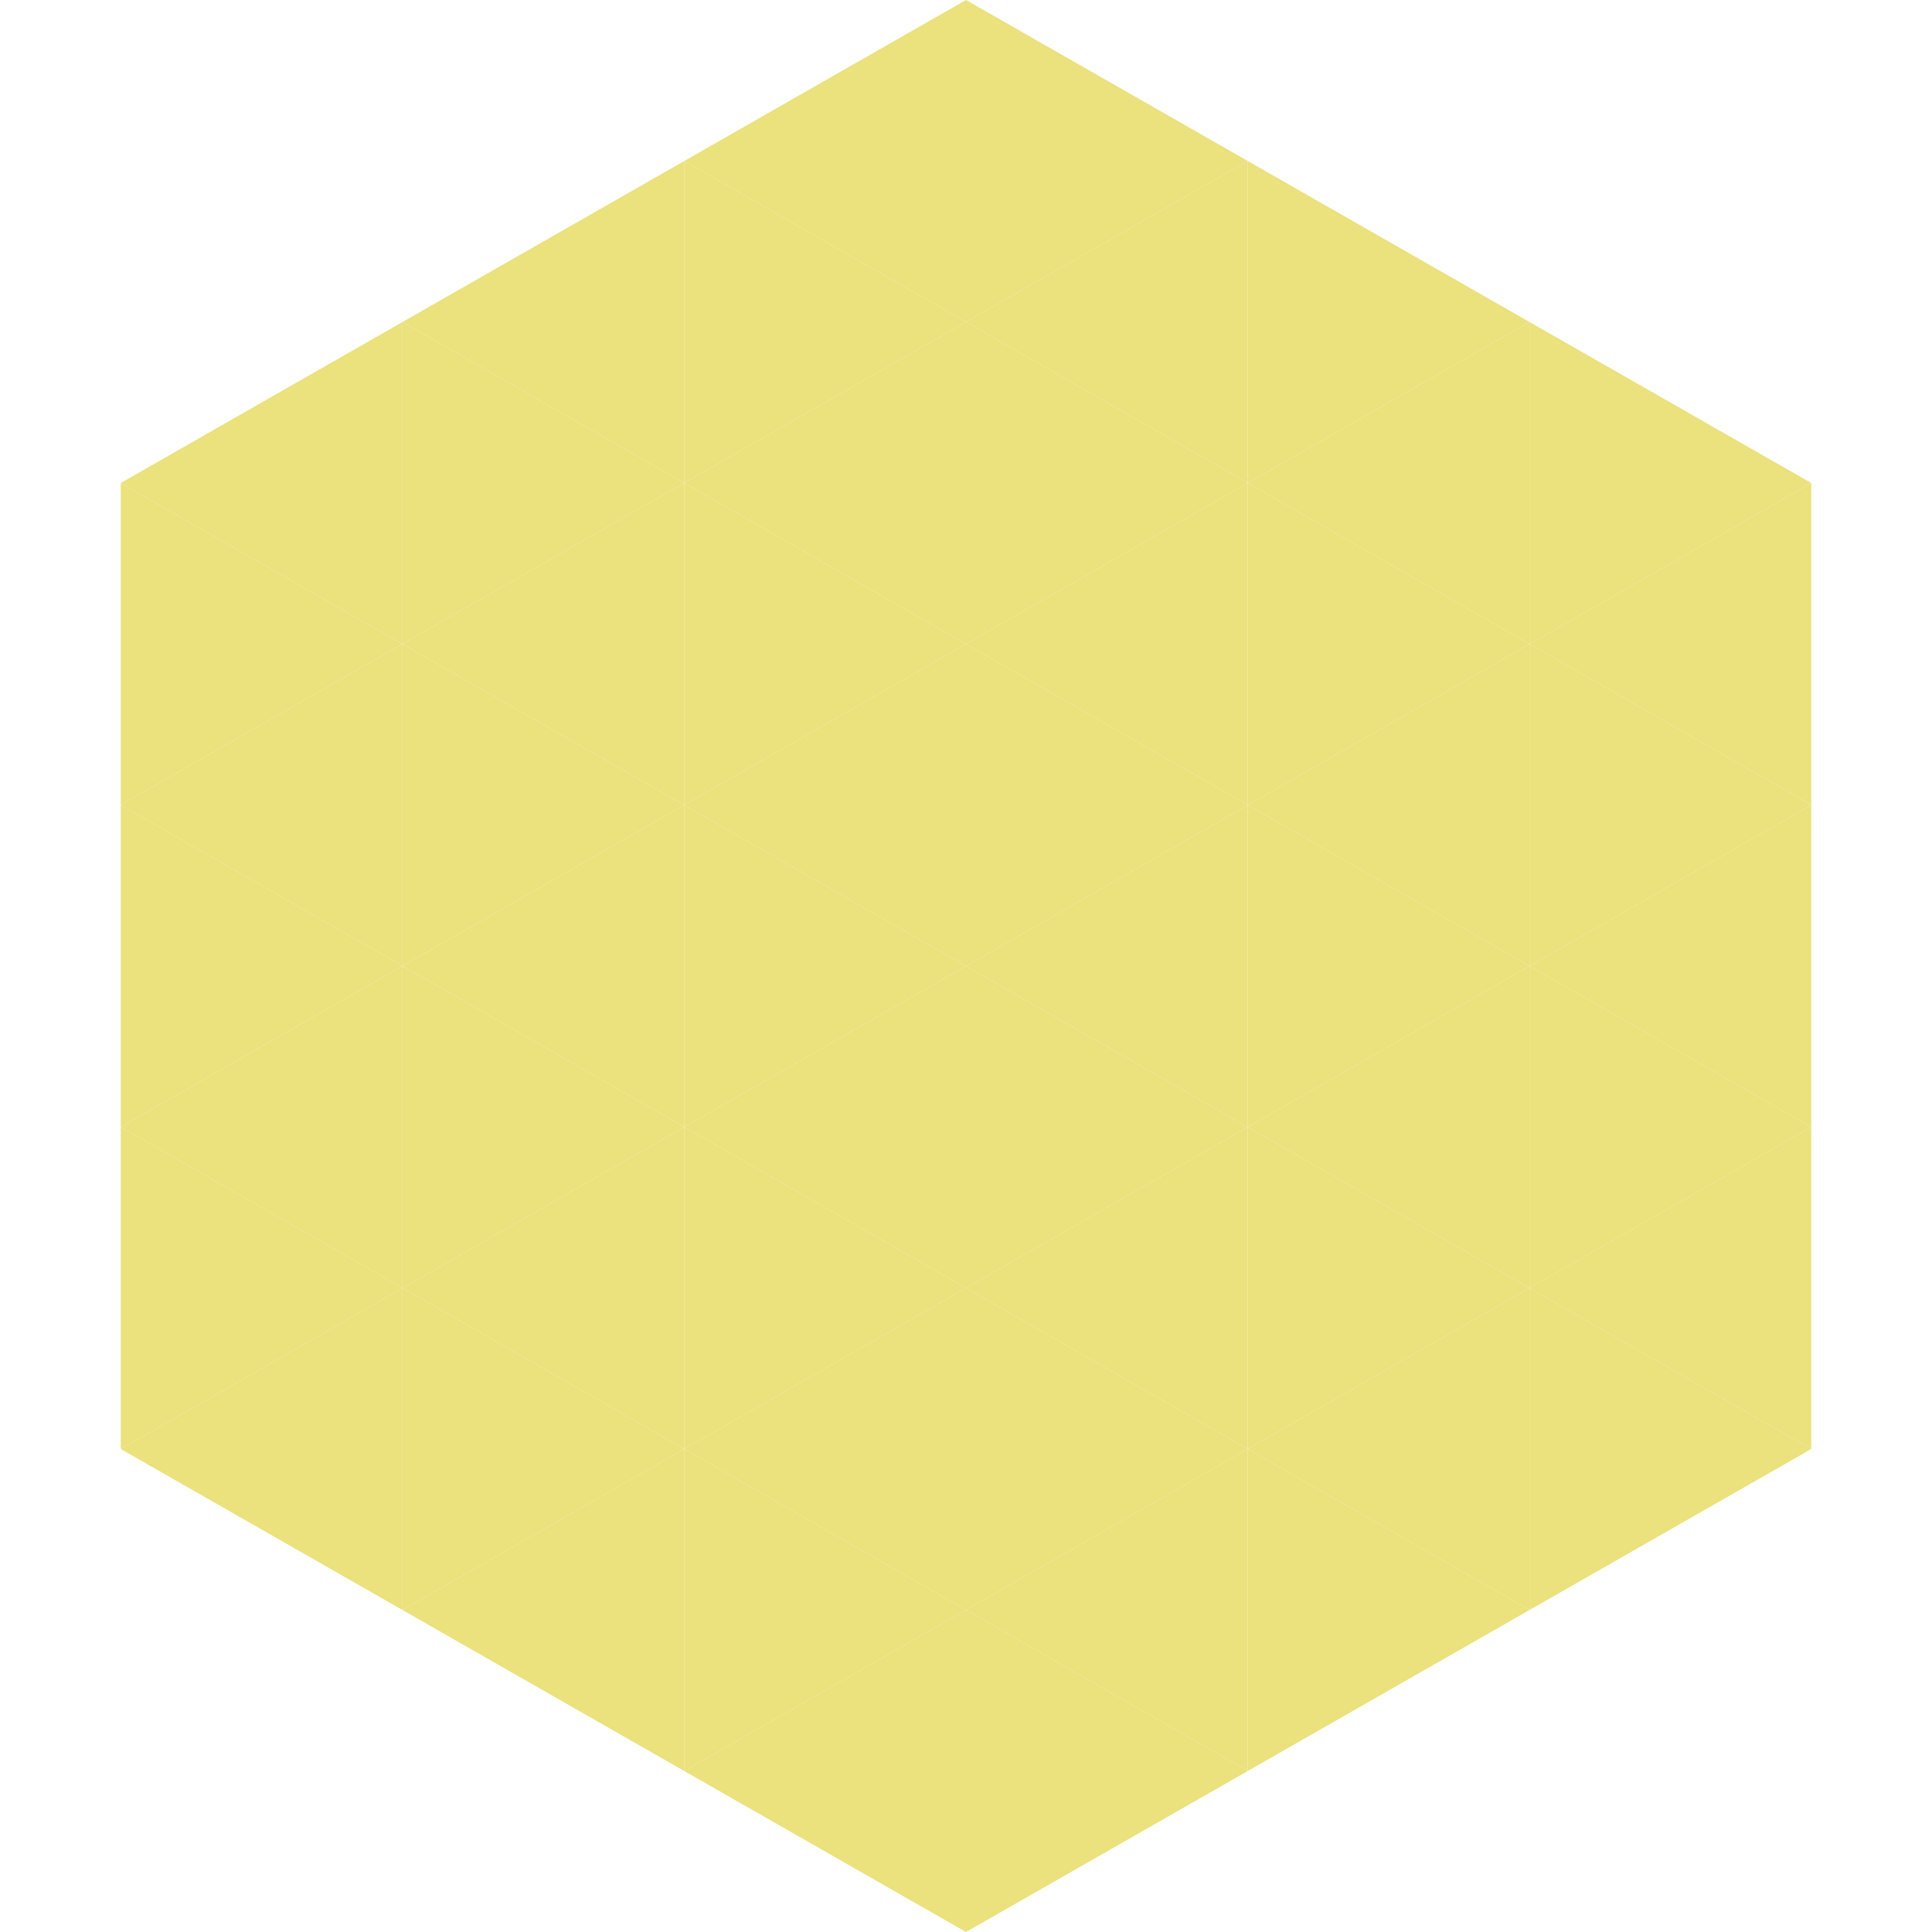 <?xml version="1.0"?>
<!-- Generated by SVGo -->
<svg width="240" height="240"
     xmlns="http://www.w3.org/2000/svg"
     xmlns:xlink="http://www.w3.org/1999/xlink">
<polygon points="50,40 15,60 50,80" style="fill:rgb(235,225,125)" />
<polygon points="190,40 225,60 190,80" style="fill:rgb(235,225,125)" />
<polygon points="15,60 50,80 15,100" style="fill:rgb(235,225,125)" />
<polygon points="225,60 190,80 225,100" style="fill:rgb(235,225,125)" />
<polygon points="50,80 15,100 50,120" style="fill:rgb(235,225,125)" />
<polygon points="190,80 225,100 190,120" style="fill:rgb(235,225,125)" />
<polygon points="15,100 50,120 15,140" style="fill:rgb(235,225,125)" />
<polygon points="225,100 190,120 225,140" style="fill:rgb(235,225,125)" />
<polygon points="50,120 15,140 50,160" style="fill:rgb(235,225,125)" />
<polygon points="190,120 225,140 190,160" style="fill:rgb(235,225,125)" />
<polygon points="15,140 50,160 15,180" style="fill:rgb(235,225,125)" />
<polygon points="225,140 190,160 225,180" style="fill:rgb(235,225,125)" />
<polygon points="50,160 15,180 50,200" style="fill:rgb(235,225,125)" />
<polygon points="190,160 225,180 190,200" style="fill:rgb(235,225,125)" />
<polygon points="15,180 50,200 15,220" style="fill:rgb(255,255,255); fill-opacity:0" />
<polygon points="225,180 190,200 225,220" style="fill:rgb(255,255,255); fill-opacity:0" />
<polygon points="50,0 85,20 50,40" style="fill:rgb(255,255,255); fill-opacity:0" />
<polygon points="190,0 155,20 190,40" style="fill:rgb(255,255,255); fill-opacity:0" />
<polygon points="85,20 50,40 85,60" style="fill:rgb(235,225,125)" />
<polygon points="155,20 190,40 155,60" style="fill:rgb(235,225,125)" />
<polygon points="50,40 85,60 50,80" style="fill:rgb(235,225,125)" />
<polygon points="190,40 155,60 190,80" style="fill:rgb(235,225,125)" />
<polygon points="85,60 50,80 85,100" style="fill:rgb(235,225,125)" />
<polygon points="155,60 190,80 155,100" style="fill:rgb(235,225,125)" />
<polygon points="50,80 85,100 50,120" style="fill:rgb(235,225,125)" />
<polygon points="190,80 155,100 190,120" style="fill:rgb(235,225,125)" />
<polygon points="85,100 50,120 85,140" style="fill:rgb(235,225,125)" />
<polygon points="155,100 190,120 155,140" style="fill:rgb(235,225,125)" />
<polygon points="50,120 85,140 50,160" style="fill:rgb(235,225,125)" />
<polygon points="190,120 155,140 190,160" style="fill:rgb(235,225,125)" />
<polygon points="85,140 50,160 85,180" style="fill:rgb(235,225,125)" />
<polygon points="155,140 190,160 155,180" style="fill:rgb(235,225,125)" />
<polygon points="50,160 85,180 50,200" style="fill:rgb(235,225,125)" />
<polygon points="190,160 155,180 190,200" style="fill:rgb(235,225,125)" />
<polygon points="85,180 50,200 85,220" style="fill:rgb(235,225,125)" />
<polygon points="155,180 190,200 155,220" style="fill:rgb(235,225,125)" />
<polygon points="120,0 85,20 120,40" style="fill:rgb(235,225,125)" />
<polygon points="120,0 155,20 120,40" style="fill:rgb(235,225,125)" />
<polygon points="85,20 120,40 85,60" style="fill:rgb(235,225,125)" />
<polygon points="155,20 120,40 155,60" style="fill:rgb(235,225,125)" />
<polygon points="120,40 85,60 120,80" style="fill:rgb(235,225,125)" />
<polygon points="120,40 155,60 120,80" style="fill:rgb(235,225,125)" />
<polygon points="85,60 120,80 85,100" style="fill:rgb(235,225,125)" />
<polygon points="155,60 120,80 155,100" style="fill:rgb(235,225,125)" />
<polygon points="120,80 85,100 120,120" style="fill:rgb(235,225,125)" />
<polygon points="120,80 155,100 120,120" style="fill:rgb(235,225,125)" />
<polygon points="85,100 120,120 85,140" style="fill:rgb(235,225,125)" />
<polygon points="155,100 120,120 155,140" style="fill:rgb(235,225,125)" />
<polygon points="120,120 85,140 120,160" style="fill:rgb(235,225,125)" />
<polygon points="120,120 155,140 120,160" style="fill:rgb(235,225,125)" />
<polygon points="85,140 120,160 85,180" style="fill:rgb(235,225,125)" />
<polygon points="155,140 120,160 155,180" style="fill:rgb(235,225,125)" />
<polygon points="120,160 85,180 120,200" style="fill:rgb(235,225,125)" />
<polygon points="120,160 155,180 120,200" style="fill:rgb(235,225,125)" />
<polygon points="85,180 120,200 85,220" style="fill:rgb(235,225,125)" />
<polygon points="155,180 120,200 155,220" style="fill:rgb(235,225,125)" />
<polygon points="120,200 85,220 120,240" style="fill:rgb(235,225,125)" />
<polygon points="120,200 155,220 120,240" style="fill:rgb(235,225,125)" />
<polygon points="85,220 120,240 85,260" style="fill:rgb(255,255,255); fill-opacity:0" />
<polygon points="155,220 120,240 155,260" style="fill:rgb(255,255,255); fill-opacity:0" />
</svg>
